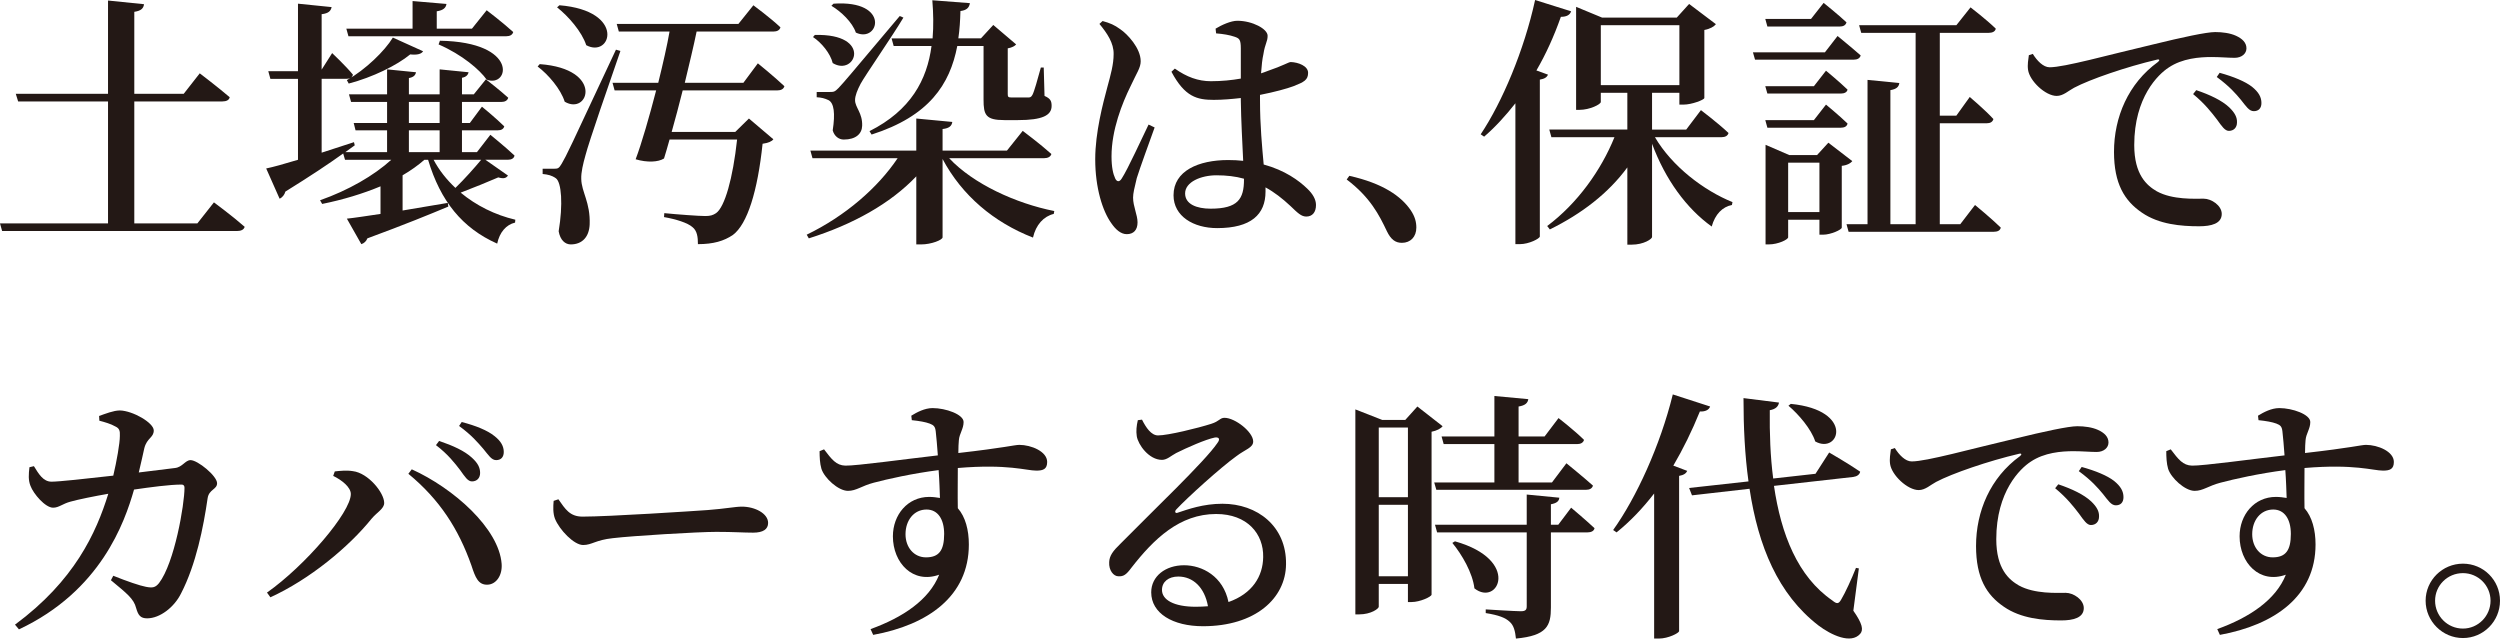 <?xml version="1.0" encoding="utf-8"?>
<!-- Generator: Adobe Illustrator 16.0.0, SVG Export Plug-In . SVG Version: 6.00 Build 0)  -->
<!DOCTYPE svg PUBLIC "-//W3C//DTD SVG 1.1//EN" "http://www.w3.org/Graphics/SVG/1.1/DTD/svg11.dtd">
<svg version="1.1" id="レイヤー_1" xmlns="http://www.w3.org/2000/svg" xmlns:xlink="http://www.w3.org/1999/xlink" x="0px"
	 y="0px" width="418.619px" height="106.926px" viewBox="0 0 418.619 106.926" enable-background="new 0 0 418.619 106.926"
	 xml:space="preserve">
<g>
	<g>
		<path fill="#231815" d="M35.822,33.885c0,0,3.213,2.377,5.148,4.093c-0.132,0.484-0.615,0.704-1.275,0.704H0.354L0,37.405h18.088
			V16.986H3.037L2.642,15.71h15.446V0.088l6.029,0.616c-0.09,0.66-0.44,1.101-1.629,1.276V15.71h8.273l2.686-3.432
			c0,0,3.123,2.376,5.016,4.004c-0.088,0.484-0.572,0.704-1.232,0.704H22.488v20.419h10.561L35.822,33.885z"/>
		<path fill="#231815" d="M85.059,29.396c-0.31,0.44-0.704,0.572-1.628,0.308c-1.629,0.704-4.093,1.717-6.293,2.553
			c2.596,2.156,5.765,3.74,9.153,4.532l-0.044,0.484c-1.498,0.353-2.597,1.628-2.993,3.521c-5.853-2.597-9.505-7.129-11.573-14.038
			h-0.616c-1.056,0.925-2.289,1.805-3.652,2.597v5.896c2.376-0.396,4.973-0.836,7.569-1.276l0.088,0.616
			c-3.037,1.276-7.35,3.037-13.554,5.325c-0.178,0.484-0.572,0.836-1.013,0.968l-2.42-4.269c1.275-0.132,3.255-0.439,5.633-0.792
			V31.2c-2.949,1.232-6.293,2.245-9.77,2.949l-0.353-0.616c4.753-1.673,9.021-4.137,11.925-6.777h-7.744L57.466,25.7
			c-2.376,1.716-5.633,3.872-9.682,6.381c-0.131,0.527-0.527,1.012-0.967,1.188l-2.245-5.061c1.101-0.22,2.993-0.748,5.325-1.452
			V13.202h-4.622l-0.351-1.276h4.973V0.616l5.633,0.572c-0.132,0.616-0.484,1.056-1.672,1.188v9.285l1.76-2.772
			c0,0,2.288,2.156,3.477,3.608c-0.088,0.484-0.528,0.704-1.101,0.704h-4.136v12.365c1.76-0.571,3.564-1.144,5.412-1.76l0.132,0.528
			l-1.584,1.144h6.997v-3.652h-5.28l-0.309-1.232h5.589v-3.521h-6.028l-0.353-1.275h6.381v-4.181l4.841,0.483
			c-0.089,0.484-0.396,0.837-1.188,0.969v2.729h5.148v-4.181l4.842,0.483c-0.09,0.44-0.396,0.792-1.101,0.925v2.772h1.98
			l2.024-2.509c0,0,2.332,1.805,3.74,3.08c-0.132,0.484-0.572,0.704-1.146,0.704h-6.6v3.521h1.32l2.024-2.728
			c0,0,2.376,1.936,3.74,3.3c-0.132,0.44-0.485,0.66-1.101,0.66h-5.984v3.652h2.509l2.244-2.904c0,0,2.508,2.024,4.048,3.477
			c-0.088,0.484-0.527,0.704-1.144,0.704h-3.74L85.059,29.396z M57.994,4.797h11.09V0.176l5.677,0.484
			c-0.088,0.616-0.483,1.057-1.628,1.232v2.904h5.896l2.465-3.08c0,0,2.772,2.112,4.444,3.652c-0.132,0.483-0.572,0.704-1.189,0.704
			H58.347L57.994,4.797z M58.083,13.422c3.124-1.76,6.337-4.885,7.701-7.129l5.061,2.288c-0.265,0.44-0.925,0.66-2.156,0.528
			c-2.245,1.849-6.293,3.829-10.298,4.885L58.083,13.422z M68.468,20.595h5.148v-3.521h-5.148V20.595z M68.468,21.827v3.652h5.148
			v-3.652H68.468z M72.604,26.756c0.926,1.761,2.201,3.345,3.653,4.709c1.541-1.496,3.257-3.433,4.313-4.709H72.604z M73.66,6.821
			c13.379,0.22,11.574,7.965,7.834,6.513c-1.145-1.628-4.093-4.181-8.054-5.896L73.66,6.821z"/>
		<path fill="#231815" d="M90.377,10.737c10.826,0.793,8.186,8.67,4.181,6.293c-0.66-2.112-2.729-4.532-4.532-5.896L90.377,10.737z
			 M103.887,8.537c-1.848,5.325-5.28,15.227-5.853,17.471c-0.396,1.408-0.748,2.86-0.704,3.961c0.043,2.2,1.541,3.916,1.408,7.613
			c-0.088,2.067-1.232,3.344-3.168,3.344c-0.924,0-1.761-0.704-2.024-2.2c0.747-4.488,0.484-8.229-0.484-8.889
			c-0.616-0.44-1.277-0.616-2.2-0.704v-0.881h1.937c0.615,0,0.792-0.044,1.276-0.88c0.923-1.628,0.923-1.628,9.065-19.055
			L103.887,8.537z M93.678,0.88c11.178,0.925,8.669,8.934,4.487,6.689c-0.748-2.288-2.991-4.841-4.883-6.337L93.678,0.88z
			 M126.902,10.605c0,0,2.771,2.244,4.445,3.829c-0.133,0.483-0.572,0.704-1.188,0.704h-15.844c-0.615,2.42-1.23,4.796-1.847,6.953
			h10.649l2.288-2.245l4.093,3.477c-0.264,0.353-0.836,0.616-1.805,0.748c-0.836,7.966-2.552,13.467-4.973,15.271
			c-1.496,1.013-3.256,1.54-5.854,1.54c0-1.188-0.131-2.244-0.923-2.86c-0.792-0.704-2.729-1.32-4.754-1.672l0.045-0.66
			c2.2,0.22,5.809,0.484,6.865,0.484c0.836,0,1.275-0.133,1.804-0.484c1.452-1.013,2.816-5.809,3.521-12.322h-11.31
			c-0.308,1.188-0.66,2.245-0.925,3.169c-0.967,0.616-2.815,0.704-4.752,0.132c1.013-2.685,2.289-7.129,3.433-11.529h-6.953
			l-0.352-1.276h7.657c0.792-3.213,1.496-6.293,1.892-8.581h-8.493l-0.352-1.276h20.375l2.508-3.125c0,0,2.86,2.112,4.533,3.697
			c-0.133,0.483-0.572,0.704-1.188,0.704h-12.85c-0.484,2.376-1.232,5.456-1.98,8.581h9.813L126.902,10.605z"/>
		<path fill="#231815" d="M158.933,26.492c4.047,4.313,11.178,7.569,17.603,8.845l-0.088,0.484
			c-1.673,0.396-2.993,1.805-3.477,3.961c-6.558-2.553-11.882-7.041-15.139-13.158v13.114c0,0.439-1.893,1.188-3.565,1.188h-0.836
			V29.528c-4.355,4.577-10.604,8.054-17.998,10.386l-0.352-0.616c6.469-3.124,11.926-7.877,15.226-12.806h-14.258l-0.352-1.276
			h17.733v-5.369l6.03,0.572c-0.089,0.616-0.44,1.057-1.629,1.188v3.608h10.781l2.641-3.301c0,0,2.991,2.244,4.796,3.873
			c-0.131,0.484-0.615,0.704-1.231,0.704H158.933z M136.445,5.853c9.725-0.264,6.82,7.041,2.992,4.709
			c-0.396-1.628-1.893-3.433-3.301-4.356L136.445,5.853z M138.953,15.402c0.704,0,0.836-0.044,1.452-0.66
			c1.101-1.188,1.101-1.188,10.254-12.058l0.616,0.264c-1.805,3.037-6.469,9.77-7.173,11.09c-0.528,1.013-0.925,1.98-0.925,2.729
			c0,1.232,1.276,2.156,1.188,4.313c-0.044,1.32-1.056,2.288-3.08,2.288c-0.837,0-1.586-0.571-1.849-1.54
			c0.439-2.86,0.22-4.576-0.704-5.061c-0.66-0.308-1.188-0.44-1.98-0.484v-0.88H138.953z M139.569,0.616
			c9.638-0.66,7.613,6.689,3.741,4.841c-0.572-1.716-2.465-3.521-4.093-4.488L139.569,0.616z M156.16,6.425
			c0.176-2.068,0.132-4.225-0.044-6.381l6.292,0.484c-0.131,0.792-0.571,1.188-1.584,1.32c-0.044,1.584-0.133,3.08-0.352,4.576
			h3.784l2.067-2.244l3.83,3.257c-0.221,0.264-0.66,0.528-1.408,0.66v7.657c0,0.483,0.087,0.571,0.704,0.571h1.452h1.276
			c0.308,0,0.483-0.044,0.703-0.439c0.309-0.572,0.836-2.509,1.409-4.577h0.483l0.132,4.753c1.013,0.44,1.188,0.88,1.188,1.672
			c0,1.585-1.54,2.377-5.633,2.377h-2.288c-3.125,0-3.477-0.88-3.477-3.433V7.701h-4.4c-1.232,6.425-4.709,11.75-14.347,14.83
			l-0.352-0.572c6.909-3.477,9.638-8.581,10.385-14.258h-6.336l-0.353-1.276H156.16z"/>
		<path fill="#231815" d="M193.34,21.343c-0.837,2.333-2.509,6.909-2.993,8.494c-0.396,1.628-0.616,2.552-0.616,3.256
			c0,1.452,0.748,2.904,0.748,4.137c0,1.276-0.659,1.98-1.805,1.98c-0.967,0-1.848-0.748-2.596-1.849
			c-1.453-2.024-2.685-5.896-2.685-10.693c0-4.532,1.32-9.417,2.023-12.058c0.573-2.112,1.058-3.828,1.058-5.545
			c0.044-1.849-1.102-3.521-2.377-5.061l0.527-0.484c1.277,0.353,1.981,0.66,2.949,1.364c1.188,0.792,3.433,3.169,3.433,5.369
			c0,1.1-0.66,1.937-1.716,4.225c-1.365,2.772-3.169,7.261-3.169,11.705c0,1.805,0.265,2.949,0.616,3.697
			c0.265,0.571,0.704,0.66,1.101,0c1.012-1.541,3.388-6.777,4.488-9.021L193.34,21.343z M210.986,16.854
			c0,4.137,0.352,7.789,0.615,10.693c3.565,0.969,5.897,2.685,7.306,4.049c0.924,0.88,1.452,1.805,1.452,2.729
			c0,1.232-0.616,1.937-1.628,1.937c-0.837,0-1.452-0.616-2.642-1.761c-1.363-1.276-2.728-2.332-4.18-3.124v0.704
			c0,3.828-2.42,6.116-8.098,6.116c-3.96,0-7.305-1.979-7.305-5.5c0-4.093,4.181-5.897,9.152-5.897c0.881,0,1.717,0.044,2.51,0.132
			c-0.133-2.904-0.353-6.82-0.396-10.121v-0.396c-1.54,0.176-3.08,0.308-4.532,0.308c-2.772,0-4.842-0.484-7.085-4.709l0.57-0.528
			c1.981,1.408,3.918,2.113,6.03,2.113c1.849,0,3.521-0.177,5.017-0.44V8.098c0-1.496-0.264-1.673-1.012-1.937
			c-0.881-0.309-1.98-0.484-3.125-0.572l-0.088-0.792c1.012-0.616,2.553-1.32,3.651-1.32c2.509,0,5.062,1.364,5.062,2.509
			c0,1.012-0.439,1.32-0.704,3.08c-0.176,0.748-0.308,1.893-0.396,3.213c0.396-0.133,0.792-0.265,1.1-0.396
			c2.597-0.88,3.521-1.496,3.872-1.496c1.277,0.044,2.905,0.66,2.905,1.805c0,1.188-0.66,1.54-2.464,2.244
			c-1.057,0.396-3.125,0.968-5.589,1.452V16.854z M208.302,29.925c-1.408-0.396-2.948-0.572-4.621-0.572
			c-2.552,0-5.237,1.1-5.237,3.036c0,1.805,1.938,2.553,4.27,2.553c4.576,0,5.589-1.628,5.589-4.885V29.925z"/>
		<path fill="#231815" d="M225.941,29.44c5.677,1.276,8.669,3.433,10.253,5.721c0.748,1.101,0.969,2.024,0.969,2.948
			c0,1.54-0.969,2.553-2.421,2.553c-1.1,0-1.848-0.572-2.508-1.937c-1.277-2.685-2.772-5.677-6.733-8.669L225.941,29.44z"/>
		<path fill="#231815" d="M259.205,12.498c-0.175,0.44-0.571,0.704-1.363,0.836v26.271c-0.044,0.353-1.805,1.276-3.344,1.276h-0.749
			V17.295c-1.628,2.068-3.344,3.96-5.236,5.589l-0.573-0.396c3.609-5.413,7.263-14.038,9.11-22.487l6.029,1.893
			c-0.177,0.572-0.704,0.924-1.717,0.924c-1.145,3.257-2.508,6.249-4.093,8.978L259.205,12.498z M277.116,22.972
			c2.861,4.885,8.186,8.934,12.982,10.869l-0.089,0.484c-1.584,0.308-2.815,1.54-3.389,3.608c-4.224-3.036-7.744-7.833-9.988-13.862
			v15.623c0,0.308-1.364,1.275-3.433,1.275h-0.704V28.032c-3.168,4.313-7.614,7.745-12.981,10.386l-0.44-0.572
			c5.06-3.784,9.021-9.329,11.266-14.874h-10.562l-0.353-1.276h13.07v-6.161h-4.444v1.54c0,0.396-1.849,1.32-3.564,1.32h-0.572
			V1.145l4.356,1.804h12.498l2.068-2.288l4.488,3.389c-0.308,0.396-0.968,0.792-1.937,0.968v11.398
			c-0.044,0.308-2.112,1.1-3.476,1.1h-0.705v-1.98h-4.576v6.161h5.721l2.465-3.257c0,0,2.904,2.201,4.62,3.829
			c-0.132,0.483-0.572,0.704-1.188,0.704H277.116z M268.052,14.258h13.157V4.225h-13.157V14.258z"/>
		<path fill="#231815" d="M307.695,6.029c0,0,2.376,1.937,3.872,3.256c-0.133,0.484-0.571,0.704-1.144,0.704h-16.547l-0.352-1.231
			h12.058L307.695,6.029z M295.945,4.444l-0.352-1.275h7.657l2.112-2.685c0,0,2.42,1.937,3.828,3.257
			c-0.133,0.483-0.528,0.703-1.144,0.703H295.945z M303.734,14.435l2.023-2.597c0,0,2.246,1.849,3.609,3.169
			c-0.088,0.439-0.527,0.659-1.145,0.659h-12.277l-0.352-1.231H303.734z M295.945,21.388l-0.352-1.276h8.141l2.023-2.597
			c0,0,2.246,1.849,3.609,3.169c-0.088,0.483-0.527,0.704-1.145,0.704H295.945z M310.16,26.976
			c-0.265,0.353-0.881,0.705-1.761,0.793v10.341c0,0.353-1.85,1.188-3.124,1.188h-0.616v-2.509h-5.237v2.949
			c0,0.352-1.629,1.188-3.257,1.188h-0.527V24.248l3.961,1.716h4.664l1.893-2.068L310.16,26.976z M304.659,35.514V27.24h-5.237
			v8.273H304.659z M330.711,34.325c0,0,2.685,2.2,4.313,3.784c-0.089,0.484-0.528,0.704-1.188,0.704h-24.291l-0.353-1.275h3.521
			v-24.16l5.325,0.528c-0.088,0.616-0.44,1.012-1.496,1.188v22.443h4.225V5.501h-9.109l-0.353-1.276h16.281l2.377-2.992
			c0,0,2.641,2.024,4.226,3.564c-0.088,0.484-0.572,0.704-1.188,0.704h-8.186v13.862h2.771l2.244-3.125c0,0,2.554,2.156,3.962,3.696
			c-0.132,0.484-0.528,0.705-1.1,0.705h-7.878v16.898h3.432L330.711,34.325z"/>
		<path fill="#231815" d="M340.385,9.021c0.704,1.145,1.761,2.244,2.815,2.244c2.509,0,9.814-2.068,17.34-3.828
			c4.841-1.188,8.934-2.068,10.386-2.068c1.232,0,2.508,0.176,3.477,0.616c1.056,0.483,1.76,1.144,1.76,2.112
			c0,0.88-0.792,1.584-1.98,1.584c-1.057,0-2.42-0.132-3.872-0.132c-2.025,0-4.885,0.22-7.173,1.76
			c-1.761,1.145-5.765,4.973-5.765,12.982c0,4.973,2.111,6.776,3.784,7.745c2.641,1.452,6.381,1.231,7.833,1.231
			c1.32,0,3.036,1.145,3.036,2.553c0,1.628-1.76,2.068-3.784,2.068c-3.036,0-6.733-0.308-9.594-2.288
			c-2.904-1.98-4.664-4.841-4.664-10.166c0-5.809,2.376-11.441,7.349-15.05c0.353-0.264,0.309-0.528-0.176-0.396
			c-5.061,1.188-11.222,3.301-13.863,4.709c-0.923,0.484-1.803,1.364-2.903,1.364c-1.893,0-4.532-2.509-4.797-4.356
			c-0.132-0.88,0.044-1.761,0.132-2.465L340.385,9.021z M367.757,15.095c2.333,0.792,4.269,1.716,5.501,2.86
			c0.969,0.924,1.363,1.716,1.32,2.552c0,0.836-0.528,1.408-1.364,1.408c-0.66,0-1.188-0.792-1.98-1.892
			c-0.88-1.145-2.024-2.641-4.004-4.269L367.757,15.095z M371.674,12.19c2.376,0.659,4.269,1.452,5.413,2.332
			c1.144,0.924,1.584,1.76,1.584,2.729c0,0.88-0.484,1.364-1.276,1.364s-1.276-0.792-2.156-1.893
			c-0.88-1.057-1.893-2.244-4.049-3.829L371.674,12.19z"/>
		<path fill="#231815" d="M29.31,78.366c1.231-0.132,1.716-1.32,2.597-1.32c1.188,0,4.443,2.641,4.443,3.872
			c0,1.057-1.363,1.013-1.584,2.509c-0.703,4.841-1.936,11.09-4.444,15.931c-1.144,2.332-3.564,4.181-5.677,4.181
			c-1.1,0-1.496-0.484-1.848-1.717c-0.396-1.584-1.585-2.464-4.225-4.665l0.396-0.748c2.288,0.925,4.489,1.673,5.457,1.849
			c1.144,0.22,1.584,0.132,2.2-0.616c2.597-3.389,4.269-13.158,4.269-15.975c0-0.352-0.177-0.527-0.485-0.527
			c-1.979,0-5.235,0.439-7.965,0.836c-1.584,5.545-5.588,16.986-19.273,23.411l-0.66-0.792c9.945-7.349,13.598-15.358,15.622-21.915
			c-2.288,0.396-5.104,0.968-6.337,1.32c-1.32,0.352-1.937,1.012-2.904,1.012c-1.32,0-3.301-2.332-3.785-3.652
			c-0.396-0.968-0.309-1.98-0.176-3.124l0.748-0.177c0.791,1.276,1.539,2.597,2.947,2.597c1.233,0,5.678-0.484,10.343-1.012
			c0.572-2.421,1.101-5.413,1.101-6.646c0.043-0.88-0.088-1.276-0.748-1.584c-0.748-0.44-1.85-0.748-2.685-0.969l-0.044-0.792
			c1.012-0.352,2.42-0.924,3.477-0.924c2.156,0.044,5.676,2.068,5.676,3.345c0,1.232-1.144,1.232-1.584,2.992
			c-0.221,0.968-0.527,2.42-0.924,4.049L29.31,78.366z"/>
		<path fill="#231815" d="M55.793,79.687l0.266-0.748c0.748-0.089,2.024-0.221,3.036-0.045c2.553,0.309,5.237,3.609,5.237,5.325
			c0,0.968-1.189,1.54-2.114,2.641c-3.827,4.753-10.385,10.165-16.942,13.157l-0.57-0.792c6.38-4.488,14.038-13.422,14.038-16.502
			C58.743,81.578,57.245,80.391,55.793,79.687z M81.625,97.905c-1.54,0.044-2.023-1.188-2.684-3.213
			c-2.157-6.117-5.325-11.046-10.562-15.358l0.572-0.748c6.997,3.169,14.61,9.901,15.049,15.843
			C84.134,96.364,83.078,97.86,81.625,97.905z M77.05,78.718c-0.881-1.144-2.024-2.641-4.049-4.181l0.528-0.704
			c2.332,0.792,4.269,1.673,5.5,2.816c1.012,0.925,1.364,1.673,1.364,2.553c0,0.836-0.527,1.408-1.364,1.408
			C78.324,80.61,77.842,79.818,77.05,78.718z M80.922,75.153c-0.925-1.056-1.893-2.244-4.049-3.828l0.44-0.66
			c2.376,0.616,4.312,1.408,5.457,2.332c1.144,0.88,1.584,1.761,1.584,2.685c0,0.88-0.484,1.364-1.276,1.364
			S81.802,76.21,80.922,75.153z"/>
		<path fill="#231815" d="M93.501,83.603c1.146,1.629,1.894,2.904,4.049,2.904c4.357,0,18.526-0.924,20.947-1.1
			c2.949-0.221,4.621-0.572,5.721-0.572c2.201,0,4.401,1.145,4.401,2.729c0,1.056-0.836,1.628-2.509,1.628
			c-1.672,0-3.212-0.132-6.161-0.132c-3.081,0-13.993,0.66-17.338,1.056c-2.904,0.309-3.478,1.145-4.973,1.145
			c-1.54,0-3.961-2.553-4.709-4.4c-0.352-0.925-0.309-2.024-0.221-2.992L93.501,83.603z"/>
		<path fill="#231815" d="M152.596,69.608c0.923-0.572,2.244-1.275,3.564-1.275c2.199,0,5.192,1.056,5.192,2.332
			c0,1.144-0.704,1.937-0.792,3.036c-0.044,0.484-0.088,1.232-0.088,2.156c7.745-0.88,9.417-1.364,10.209-1.364
			c1.98,0,4.665,1.101,4.665,2.86c0,1.188-0.66,1.452-1.804,1.452c-1.717,0-4.754-1.144-13.158-0.439c0,2.112-0.044,4.576,0,6.732
			c1.275,1.452,1.848,3.652,1.848,6.073c0,8.669-6.864,13.466-16.018,15.138l-0.44-0.968c5.368-1.937,9.813-4.885,11.485-9.109
			c-4.4,1.584-7.745-1.98-7.745-6.425c0-3.608,2.465-6.601,6.073-6.601c0.66,0,1.276,0.088,1.805,0.176
			c-0.045-1.188-0.089-2.904-0.221-4.665c-4.445,0.572-8.538,1.496-10.87,2.112c-2.023,0.528-2.903,1.364-4.312,1.364
			c-1.629,0-3.961-2.156-4.445-3.696c-0.264-0.88-0.308-2.024-0.308-2.948l0.748-0.309c1.276,1.673,2.024,2.685,3.564,2.729
			c1.805,0.044,10.43-1.144,15.49-1.716c-0.132-1.585-0.22-2.993-0.352-4.005c-0.09-0.792-0.309-1.056-1.013-1.32
			c-0.704-0.264-1.716-0.439-2.993-0.572L152.596,69.608z M158.097,89.411c0-2.464-1.057-4.092-2.949-4.092
			c-2.112,0-3.521,1.804-3.521,4.137c0,2.2,1.408,3.872,3.432,3.872C157.216,93.328,158.097,92.184,158.097,89.411z"/>
		<path fill="#231815" d="M191.227,70.269c0.66,1.32,1.54,2.641,2.685,2.641c1.673,0,6.689-1.232,8.89-1.937
			c1.408-0.439,1.452-1.012,2.244-1.012c1.761,0,4.797,2.376,4.797,3.96c0,1.057-1.32,1.32-2.816,2.465
			c-2.641,1.893-8.229,6.953-10.033,8.89c-0.396,0.396-0.176,0.748,0.22,0.571c1.716-0.571,4.269-1.496,7.481-1.496
			c5.808,0,10.737,3.741,10.648,10.122c-0.044,5.721-5.148,10.385-13.905,10.385c-5.061,0-8.67-2.156-8.67-5.677
			c0-2.684,2.376-4.532,5.502-4.532c3.036,0,6.556,1.849,7.437,6.161c4.004-1.408,5.765-4.313,5.809-7.525
			c0.088-3.873-2.64-7.217-7.877-7.217c-6.118,0-10.43,4.181-14.171,8.977c-0.879,1.188-1.319,1.497-2.199,1.453
			c-0.792,0-1.628-0.969-1.54-2.377c0.044-1.056,0.615-1.848,1.892-3.08c5.413-5.501,14.126-13.774,16.194-16.811
			c0.616-0.792,0.221-1.057-0.396-0.969c-1.54,0.309-4.709,1.717-6.469,2.597c-0.837,0.44-1.54,1.145-2.377,1.145
			c-2.2,0-4.004-2.553-4.225-3.961c-0.132-0.88-0.045-1.716,0.177-2.685L191.227,70.269z M202.272,101.514
			c-0.572-3.169-2.508-4.973-4.973-4.973c-1.628,0-2.729,0.88-2.729,2.244c0,1.628,1.937,2.816,5.677,2.816
			C200.952,101.602,201.612,101.558,202.272,101.514z"/>
		<path fill="#231815" d="M241.563,71.369c-0.308,0.396-0.968,0.748-1.85,0.924v27.284c-0.043,0.352-1.935,1.232-3.343,1.232h-0.617
			v-3.037h-4.884v3.829c0,0.308-1.276,1.276-3.301,1.276h-0.616V68.553l4.489,1.76h3.872l2.023-2.244L241.563,71.369z
			 M230.87,71.589v11.662h4.884V71.589H230.87z M235.754,96.497V84.526h-4.884v11.971H235.754z M250.232,80.786v-6.425h-8.493
			l-0.352-1.276h8.845v-6.776l5.676,0.527c-0.087,0.616-0.482,1.057-1.627,1.232v5.017h4.356l2.333-3.08
			c0,0,2.728,2.112,4.269,3.652c-0.133,0.484-0.572,0.704-1.146,0.704h-9.813v6.425h5.589l2.42-3.212c0,0,2.772,2.244,4.445,3.74
			c-0.132,0.484-0.572,0.704-1.189,0.704h-25.038l-0.353-1.232H250.232z M263.083,85.011c0,0,2.463,2.068,3.916,3.433
			c-0.088,0.484-0.573,0.704-1.188,0.704h-6.116v12.586c0,3.036-0.66,4.709-5.854,5.192c-0.132-1.231-0.352-2.2-1.057-2.816
			c-0.703-0.66-1.805-1.1-4.004-1.452v-0.616c0,0,4.885,0.309,5.854,0.309c0.792,0,1.012-0.22,1.012-0.836V89.147h-15.007
			l-0.352-1.276h15.358v-5.061l5.457,0.528c-0.044,0.616-0.484,0.924-1.408,1.1v3.433h1.231L263.083,85.011z M243.632,90.644
			c11.09,3.125,7.217,11.002,3.257,7.877c-0.309-2.596-2.068-5.633-3.697-7.612L243.632,90.644z"/>
		<path fill="#231815" d="M286.355,68.068c-0.177,0.528-0.748,0.88-1.717,0.836c-1.32,3.257-2.816,6.293-4.444,9.065l2.332,0.88
			c-0.176,0.396-0.572,0.704-1.364,0.837v26.008c-0.044,0.308-1.804,1.231-3.389,1.231h-0.792V82.635
			c-1.937,2.508-4.048,4.708-6.293,6.513l-0.572-0.396c3.873-5.412,7.878-14.126,9.99-22.707L286.355,68.068z M310.338,102.262
			c1.541,2.2,1.717,3.212,1.145,3.872c-1.54,1.761-4.841,0.221-6.997-1.408c-6.776-5.236-10.077-13.29-11.529-22.883l-9.638,1.1
			l-0.483-1.232l9.945-1.1c-0.616-4.4-0.837-9.109-0.837-13.95l5.941,0.748c-0.088,0.572-0.485,1.101-1.54,1.276
			c-0.044,3.873,0.088,7.745,0.572,11.441l7.084-0.792l2.289-3.564c0,0,3.211,1.849,5.192,3.213
			c-0.088,0.483-0.527,0.792-1.145,0.88l-13.289,1.496c1.187,8.098,3.96,15.183,9.77,19.187c0.748,0.616,1.056,0.616,1.496-0.176
			c0.66-1.101,1.716-3.389,2.464-5.28l0.484,0.088L310.338,102.262z M299.865,67.628c10.737,1.057,8.141,8.538,4.092,6.293
			c-0.659-2.068-2.771-4.532-4.488-5.984L299.865,67.628z"/>
		<path fill="#231815" d="M317.284,75.021c0.705,1.145,1.762,2.244,2.817,2.244c2.509,0,9.813-2.068,17.339-3.828
			c4.841-1.188,8.933-2.068,10.386-2.068c1.232,0,2.507,0.176,3.476,0.616c1.057,0.483,1.761,1.144,1.761,2.112
			c0,0.88-0.792,1.584-1.98,1.584c-1.056,0-2.42-0.132-3.873-0.132c-2.023,0-4.885,0.22-7.172,1.76
			c-1.762,1.145-5.765,4.973-5.765,12.982c0,4.973,2.112,6.776,3.784,7.745c2.641,1.452,6.381,1.231,7.833,1.231
			c1.319,0,3.036,1.145,3.036,2.553c0,1.628-1.761,2.068-3.784,2.068c-3.036,0-6.733-0.308-9.594-2.288
			c-2.905-1.98-4.664-4.841-4.664-10.166c0-5.809,2.376-11.441,7.349-15.05c0.353-0.264,0.309-0.528-0.176-0.396
			c-5.061,1.188-11.222,3.301-13.862,4.709c-0.924,0.484-1.804,1.364-2.904,1.364c-1.893,0-4.532-2.509-4.798-4.356
			c-0.131-0.88,0.045-1.761,0.133-2.465L317.284,75.021z M344.657,81.095c2.333,0.792,4.269,1.716,5.501,2.86
			c0.969,0.924,1.364,1.716,1.32,2.552c0,0.836-0.528,1.408-1.364,1.408c-0.66,0-1.188-0.792-1.98-1.892
			c-0.88-1.145-2.024-2.641-4.004-4.269L344.657,81.095z M348.574,78.19c2.376,0.659,4.268,1.452,5.413,2.332
			c1.143,0.924,1.584,1.76,1.584,2.729c0,0.88-0.484,1.364-1.276,1.364s-1.276-0.792-2.156-1.893
			c-0.881-1.057-1.894-2.244-4.049-3.829L348.574,78.19z"/>
		<path fill="#231815" d="M378.096,69.608c0.923-0.572,2.244-1.275,3.564-1.275c2.199,0,5.192,1.056,5.192,2.332
			c0,1.144-0.705,1.937-0.792,3.036c-0.044,0.484-0.088,1.232-0.088,2.156c7.745-0.88,9.417-1.364,10.209-1.364
			c1.98,0,4.665,1.101,4.665,2.86c0,1.188-0.66,1.452-1.804,1.452c-1.717,0-4.753-1.144-13.158-0.439c0,2.112-0.044,4.576,0,6.732
			c1.275,1.452,1.847,3.652,1.847,6.073c0,8.669-6.863,13.466-16.018,15.138l-0.439-0.968c5.368-1.937,9.813-4.885,11.485-9.109
			c-4.4,1.584-7.745-1.98-7.745-6.425c0-3.608,2.465-6.601,6.073-6.601c0.66,0,1.276,0.088,1.805,0.176
			c-0.046-1.188-0.089-2.904-0.221-4.665c-4.445,0.572-8.538,1.496-10.87,2.112c-2.023,0.528-2.903,1.364-4.312,1.364
			c-1.629,0-3.961-2.156-4.445-3.696c-0.264-0.88-0.308-2.024-0.308-2.948l0.748-0.309c1.276,1.673,2.024,2.685,3.564,2.729
			c1.805,0.044,10.43-1.144,15.49-1.716c-0.132-1.585-0.22-2.993-0.353-4.005c-0.088-0.792-0.308-1.056-1.012-1.32
			c-0.705-0.264-1.716-0.439-2.993-0.572L378.096,69.608z M383.597,89.411c0-2.464-1.057-4.092-2.949-4.092
			c-2.112,0-3.521,1.804-3.521,4.137c0,2.2,1.408,3.872,3.432,3.872C382.716,93.328,383.597,92.184,383.597,89.411z"/>
		<path fill="#231815" d="M406.165,100.589c0-3.433,2.817-6.205,6.248-6.205c3.434,0,6.206,2.772,6.206,6.205
			s-2.772,6.249-6.206,6.249C408.982,106.838,406.165,104.021,406.165,100.589z M407.749,100.589c0,2.553,2.069,4.665,4.664,4.665
			c2.553,0,4.622-2.112,4.622-4.665c0-2.552-2.069-4.62-4.622-4.62C409.818,95.969,407.749,98.037,407.749,100.589z"/>
	</g>
</g>
</svg>
